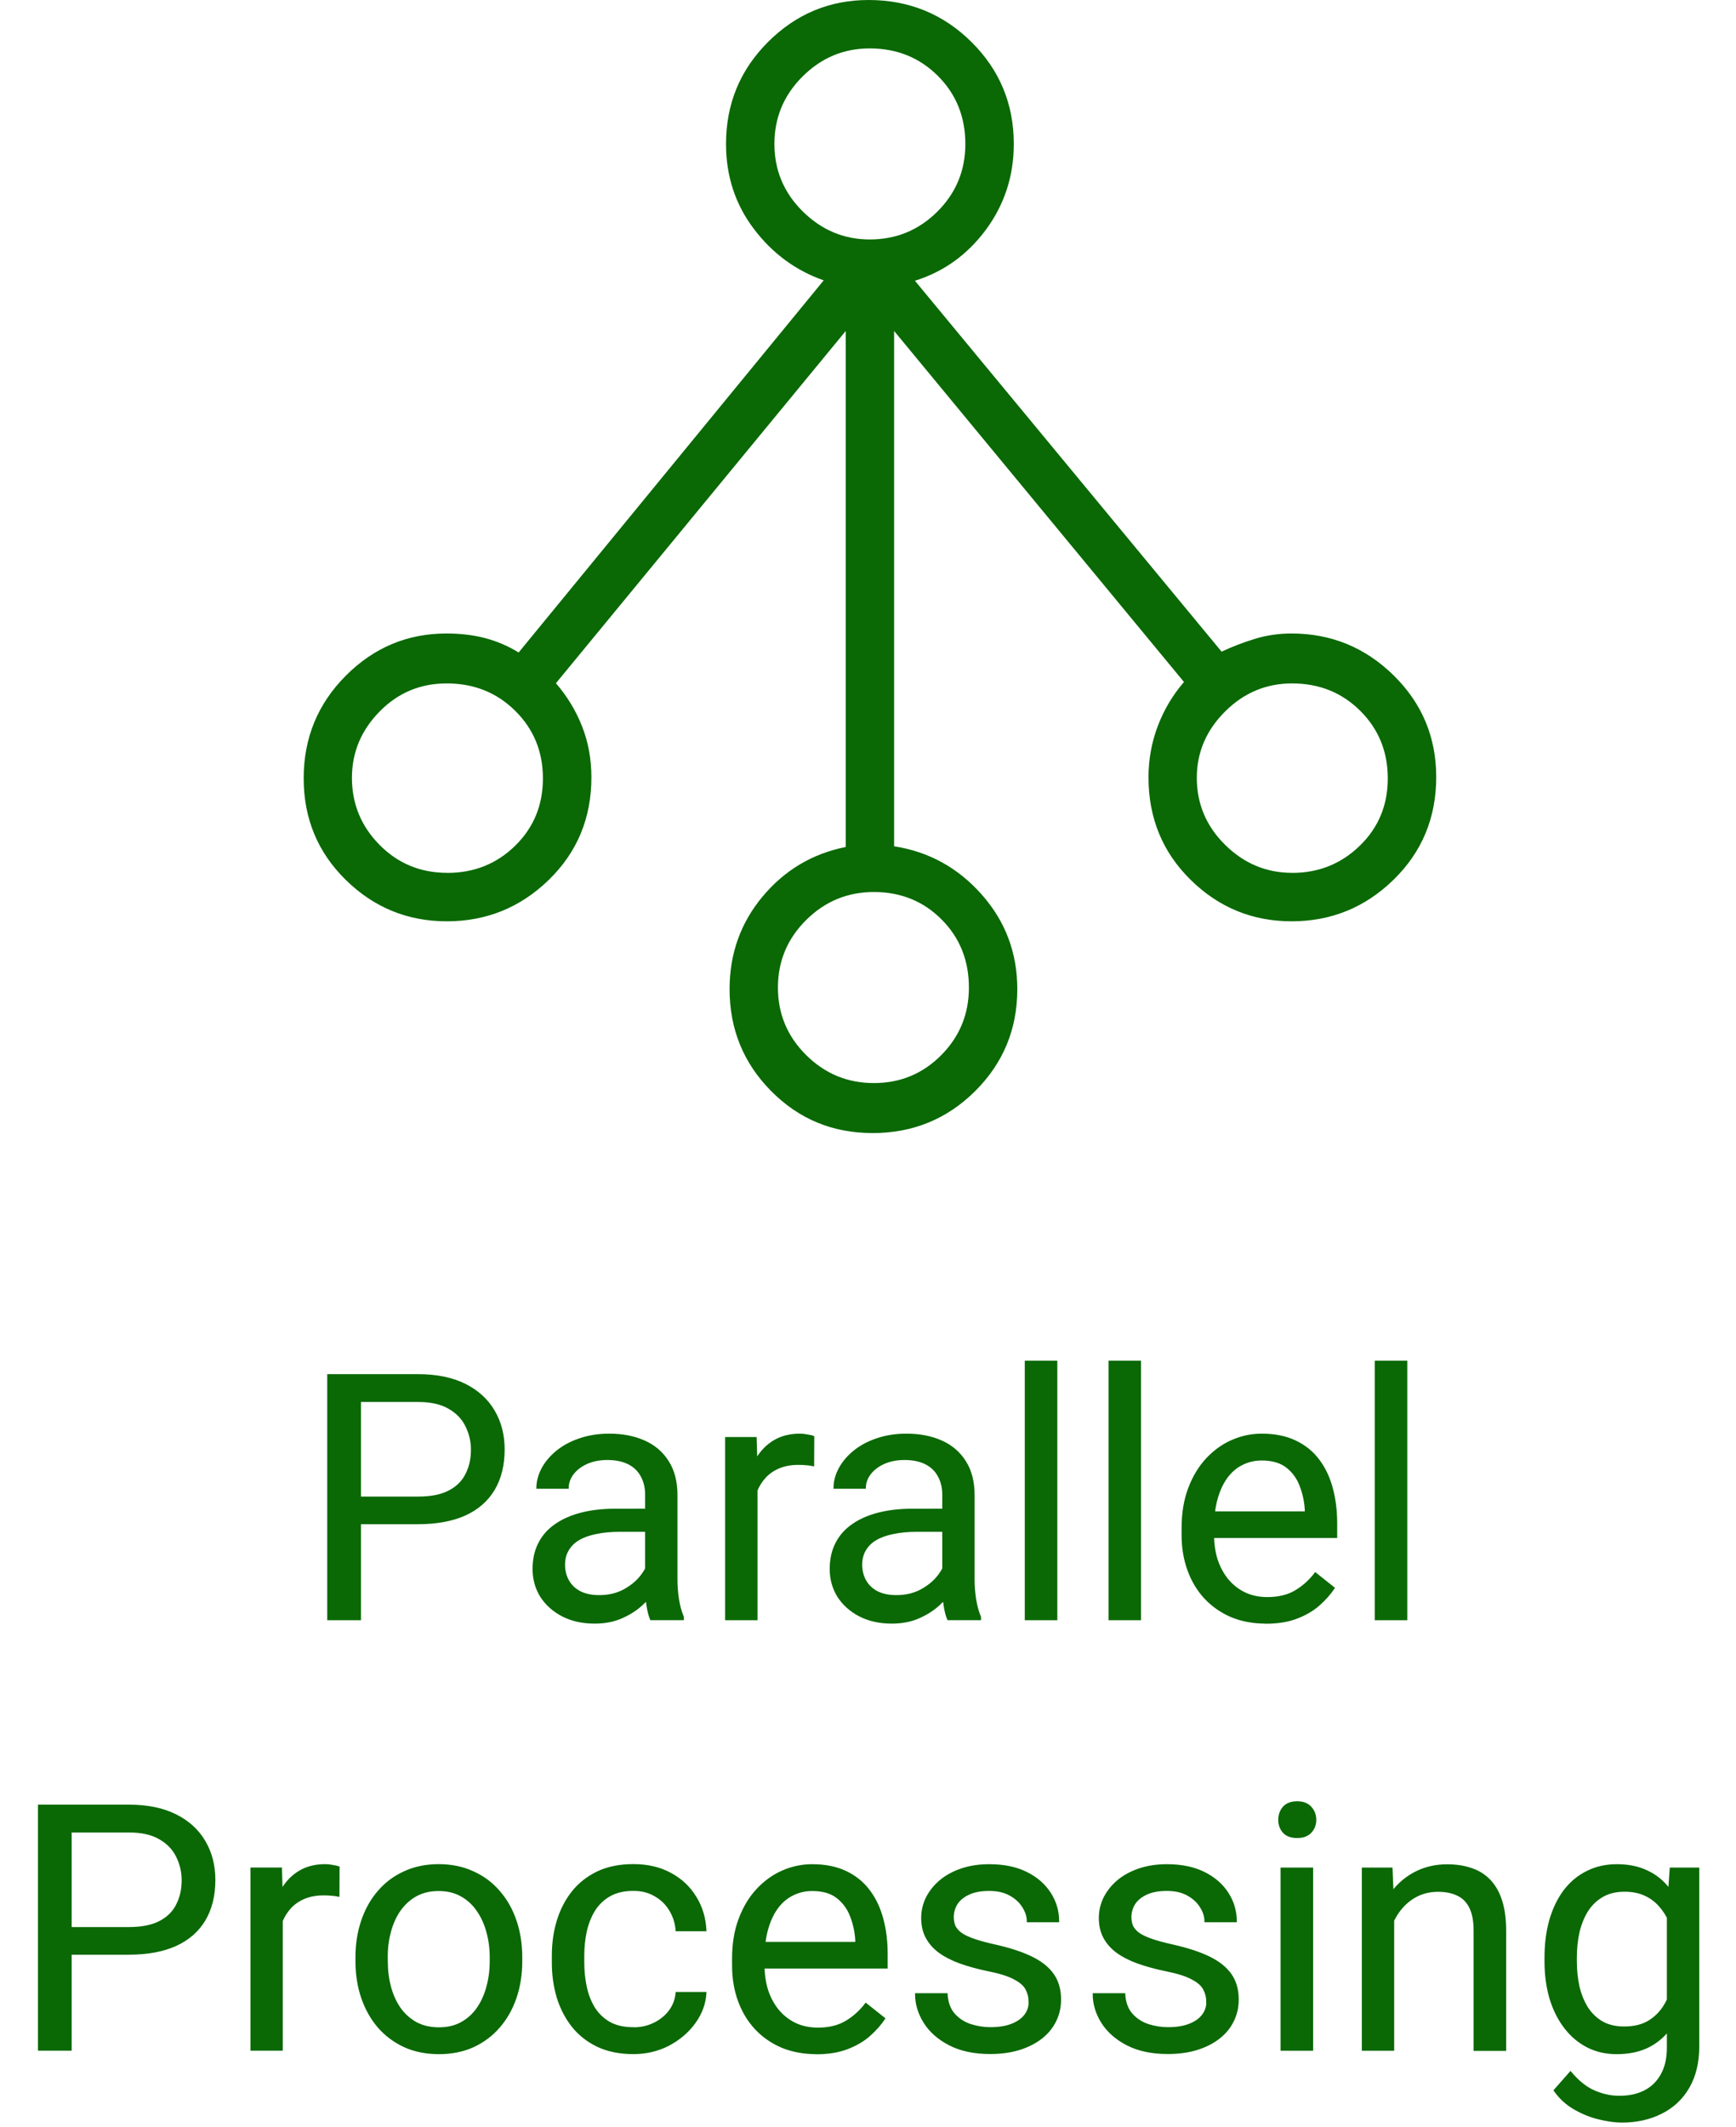 <?xml version="1.0" encoding="UTF-8" standalone="no"?>
<!-- Created with Inkscape (http://www.inkscape.org/) -->

<svg
   width="35.58mm"
   height="43.573mm"
   viewBox="0 0 35.58 43.573"
   version="1.1"
   id="svg1"
   xmlns="http://www.w3.org/2000/svg"
   xmlns:svg="http://www.w3.org/2000/svg">
  <defs
     id="defs1" />
  <rect
     style="display:inline;fill:none;fill-opacity:1;stroke:none;stroke-width:1;stroke-linecap:round;stroke-linejoin:round;stroke-dasharray:none;stroke-opacity:1;paint-order:markers fill stroke"
     id="rect48"
     width="35.58"
     height="43.525"
     x="-2.6852223e-09"
     y="0.048" />
  <g
     id="g34"
     style="display:inline"
     transform="translate(0.044,0.004)">
    <path
       d="m 17.835,23.21 q -1.222,0 -2.074,-0.86 -0.852,-0.86 -0.852,-2.089 0,-1.086 0.676,-1.896 0.676,-0.81 1.705,-1.016 V 6.777 l -5.94,7.217 q 0.347,0.402 0.537,0.886 0.19,0.485 0.19,1.043 0,1.251 -0.873,2.1 -0.873,0.849 -2.09,0.849 -1.206,0 -2.07,-0.847 -0.864,-0.847 -0.864,-2.083 0,-1.236 0.863,-2.102 0.863,-0.865 2.063,-0.865 0.429,0 0.79,0.094 0.361,0.094 0.69,0.295 L 16.838,5.74 Q 15.974,5.437 15.405,4.684 14.836,3.931 14.836,2.945 q 0,-1.229 0.861,-2.089 0.861,-0.86 2.062,-0.86 1.239,0 2.107,0.86 0.868,0.86 0.868,2.089 0,0.982 -0.569,1.754 -0.569,0.771 -1.457,1.049 l 6.285,7.599 q 0.338,-0.158 0.692,-0.265 0.354,-0.107 0.741,-0.107 1.219,0 2.093,0.858 0.873,0.858 0.873,2.084 0,1.249 -0.873,2.102 -0.873,0.853 -2.09,0.853 -1.206,0 -2.07,-0.849 -0.864,-0.849 -0.864,-2.1 0,-0.55 0.19,-1.051 0.19,-0.501 0.537,-0.903 L 18.281,6.777 v 10.558 q 1.069,0.166 1.797,0.99 0.728,0.823 0.728,1.937 0,1.229 -0.864,2.089 -0.864,0.86 -2.107,0.86 z m 0.032,-1.024 q 0.811,0 1.379,-0.571 0.568,-0.571 0.568,-1.385 0,-0.835 -0.56,-1.396 -0.56,-0.562 -1.387,-0.562 -0.811,0 -1.389,0.574 -0.578,0.574 -0.578,1.383 0,0.809 0.578,1.383 0.578,0.574 1.389,0.574 z M 9.124,17.88 q 0.823,0 1.391,-0.557 0.568,-0.556 0.568,-1.379 0,-0.823 -0.567,-1.384 -0.567,-0.562 -1.405,-0.562 -0.811,0 -1.376,0.577 -0.566,0.577 -0.566,1.357 0,0.801 0.566,1.374 0.566,0.573 1.389,0.573 z m 17.316,0 q 0.813,0 1.386,-0.557 0.573,-0.556 0.573,-1.379 0,-0.823 -0.564,-1.384 -0.564,-0.562 -1.398,-0.562 -0.796,0 -1.374,0.577 -0.578,0.577 -0.578,1.357 0,0.801 0.581,1.374 0.581,0.573 1.373,0.573 z M 17.782,4.902 q 0.813,0 1.386,-0.571 0.573,-0.571 0.573,-1.385 0,-0.834 -0.564,-1.396 -0.564,-0.562 -1.397,-0.562 -0.797,0 -1.374,0.574 -0.578,0.574 -0.578,1.383 0,0.809 0.581,1.383 0.581,0.574 1.373,0.574 z"
       id="path1-2"
       style="fill:#0a6905;fill-opacity:1;stroke-width:0.013" />
    <g
       id="text37"
       style="font-size:7.056px;font-family:Carlito;-inkscape-font-specification:'Carlito, Normal';text-align:center;text-anchor:middle;fill:#0a6905;stroke:#0a6905;stroke-width:0.026"
       transform="translate(-147.634,-147.073)"
       aria-label="Parallel&#10;Processing">
      <path
         style="font-family:Roboto;-inkscape-font-specification:'Roboto, Normal'"
         d="m 156.16,178.285 h -1.34 v -0.541 h 1.34 c 0.26,0 0.47,-0.041 0.63,-0.124 0.161,-0.083 0.278,-0.198 0.351,-0.345 0.076,-0.147 0.114,-0.315 0.114,-0.503 0,-0.172 -0.038,-0.334 -0.114,-0.486 -0.073,-0.152 -0.191,-0.273 -0.351,-0.365 -0.161,-0.094 -0.371,-0.141 -0.63,-0.141 h -1.185 v 4.472 h -0.665 v -5.016 h 1.85 c 0.379,0 0.699,0.066 0.961,0.196 0.262,0.131 0.461,0.312 0.596,0.544 0.136,0.23 0.203,0.493 0.203,0.789 0,0.322 -0.068,0.596 -0.203,0.823 -0.136,0.227 -0.334,0.401 -0.596,0.52 -0.262,0.117 -0.582,0.176 -0.961,0.176 z m 4.665,1.33 v -1.919 c 0,-0.147 -0.03,-0.274 -0.09,-0.382 -0.057,-0.11 -0.145,-0.195 -0.262,-0.255 -0.117,-0.06 -0.262,-0.09 -0.434,-0.09 -0.161,0 -0.302,0.028 -0.424,0.083 -0.119,0.055 -0.214,0.127 -0.282,0.217 -0.067,0.09 -0.1,0.186 -0.1,0.289 h -0.637 c 0,-0.133 0.035,-0.265 0.103,-0.396 0.069,-0.131 0.168,-0.249 0.296,-0.355 0.131,-0.108 0.287,-0.193 0.469,-0.255 0.184,-0.064 0.388,-0.097 0.613,-0.097 0.271,0 0.51,0.046 0.717,0.138 0.209,0.092 0.372,0.231 0.489,0.417 0.119,0.184 0.179,0.415 0.179,0.692 v 1.736 c 0,0.124 0.01,0.256 0.031,0.396 0.023,0.14 0.056,0.261 0.1,0.362 v 0.055 h -0.665 c -0.032,-0.073 -0.057,-0.171 -0.076,-0.293 -0.018,-0.124 -0.028,-0.239 -0.028,-0.345 z m 0.11,-1.623 0.007,0.448 h -0.644 c -0.181,0 -0.343,0.015 -0.486,0.045 -0.142,0.028 -0.262,0.07 -0.358,0.127 -0.097,0.057 -0.17,0.13 -0.22,0.217 -0.051,0.085 -0.076,0.185 -0.076,0.3 0,0.117 0.026,0.224 0.079,0.32 0.053,0.097 0.132,0.173 0.238,0.231 0.108,0.055 0.24,0.083 0.396,0.083 0.195,0 0.367,-0.041 0.517,-0.124 0.149,-0.083 0.268,-0.184 0.355,-0.303 0.09,-0.119 0.138,-0.235 0.145,-0.348 l 0.272,0.307 c -0.016,0.097 -0.06,0.203 -0.131,0.32 -0.071,0.117 -0.167,0.23 -0.286,0.338 -0.117,0.106 -0.257,0.194 -0.42,0.265 -0.161,0.069 -0.342,0.103 -0.544,0.103 -0.253,0 -0.474,-0.049 -0.665,-0.148 -0.188,-0.099 -0.335,-0.231 -0.441,-0.396 -0.103,-0.168 -0.155,-0.355 -0.155,-0.562 0,-0.2 0.039,-0.376 0.117,-0.527 0.078,-0.154 0.191,-0.281 0.338,-0.382 0.147,-0.103 0.324,-0.181 0.531,-0.234 0.207,-0.053 0.438,-0.079 0.692,-0.079 z m 2.167,-0.882 v 3.142 h -0.637 v -3.728 h 0.62 z m 1.164,-0.606 -0.003,0.593 c -0.053,-0.011 -0.103,-0.018 -0.152,-0.021 -0.046,-0.005 -0.099,-0.007 -0.158,-0.007 -0.147,0 -0.277,0.023 -0.389,0.069 -0.113,0.046 -0.208,0.11 -0.286,0.193 -0.078,0.083 -0.14,0.181 -0.186,0.296 -0.044,0.113 -0.072,0.237 -0.086,0.372 l -0.179,0.103 c 0,-0.225 0.022,-0.436 0.065,-0.634 0.046,-0.198 0.116,-0.372 0.21,-0.524 0.094,-0.154 0.214,-0.273 0.358,-0.358 0.147,-0.087 0.322,-0.131 0.524,-0.131 0.046,0 0.099,0.006 0.158,0.017 0.06,0.009 0.101,0.019 0.124,0.031 z m 2.649,3.111 v -1.919 c 0,-0.147 -0.03,-0.274 -0.09,-0.382 -0.057,-0.11 -0.145,-0.195 -0.262,-0.255 -0.117,-0.06 -0.262,-0.09 -0.434,-0.09 -0.161,0 -0.302,0.028 -0.424,0.083 -0.119,0.055 -0.214,0.127 -0.282,0.217 -0.067,0.09 -0.1,0.186 -0.1,0.289 h -0.637 c 0,-0.133 0.034,-0.265 0.103,-0.396 0.069,-0.131 0.168,-0.249 0.296,-0.355 0.131,-0.108 0.287,-0.193 0.469,-0.255 0.184,-0.064 0.388,-0.097 0.613,-0.097 0.271,0 0.51,0.046 0.717,0.138 0.209,0.092 0.372,0.231 0.489,0.417 0.119,0.184 0.179,0.415 0.179,0.692 v 1.736 c 0,0.124 0.01,0.256 0.031,0.396 0.023,0.14 0.056,0.261 0.1,0.362 v 0.055 h -0.665 c -0.032,-0.073 -0.057,-0.171 -0.076,-0.293 -0.018,-0.124 -0.028,-0.239 -0.028,-0.345 z m 0.11,-1.623 0.007,0.448 h -0.644 c -0.181,0 -0.343,0.015 -0.486,0.045 -0.142,0.028 -0.262,0.07 -0.358,0.127 -0.097,0.057 -0.17,0.13 -0.22,0.217 -0.051,0.085 -0.076,0.185 -0.076,0.3 0,0.117 0.026,0.224 0.079,0.32 0.053,0.097 0.132,0.173 0.238,0.231 0.108,0.055 0.24,0.083 0.396,0.083 0.195,0 0.367,-0.041 0.517,-0.124 0.149,-0.083 0.268,-0.184 0.355,-0.303 0.09,-0.119 0.138,-0.235 0.145,-0.348 l 0.272,0.307 c -0.016,0.097 -0.06,0.203 -0.131,0.32 -0.071,0.117 -0.167,0.23 -0.286,0.338 -0.117,0.106 -0.257,0.194 -0.42,0.265 -0.161,0.069 -0.342,0.103 -0.544,0.103 -0.253,0 -0.474,-0.049 -0.665,-0.148 -0.188,-0.099 -0.335,-0.231 -0.441,-0.396 -0.103,-0.168 -0.155,-0.355 -0.155,-0.562 0,-0.2 0.039,-0.376 0.117,-0.527 0.078,-0.154 0.191,-0.281 0.338,-0.382 0.147,-0.103 0.324,-0.181 0.531,-0.234 0.207,-0.053 0.438,-0.079 0.692,-0.079 z m 2.222,-3.032 v 5.292 h -0.641 v -5.292 z m 1.716,0 v 5.292 H 170.323 v -5.292 z m 2.57,5.361 c -0.26,0 -0.495,-0.044 -0.706,-0.131 -0.209,-0.09 -0.389,-0.215 -0.541,-0.376 -0.149,-0.161 -0.264,-0.351 -0.345,-0.572 -0.08,-0.22 -0.121,-0.462 -0.121,-0.723 v -0.145 c 0,-0.303 0.045,-0.573 0.134,-0.81 0.09,-0.239 0.211,-0.441 0.365,-0.606 0.154,-0.165 0.328,-0.291 0.524,-0.376 0.195,-0.085 0.397,-0.127 0.606,-0.127 0.266,0 0.496,0.046 0.689,0.138 0.195,0.092 0.355,0.22 0.479,0.386 0.124,0.163 0.216,0.356 0.276,0.579 0.06,0.22 0.09,0.462 0.09,0.723 v 0.286 h -2.784 v -0.52 h 2.146 v -0.048 c -0.009,-0.165 -0.044,-0.326 -0.103,-0.482 -0.057,-0.156 -0.149,-0.285 -0.276,-0.386 -0.126,-0.101 -0.299,-0.152 -0.517,-0.152 -0.145,0 -0.278,0.031 -0.4,0.093 -0.122,0.06 -0.226,0.149 -0.314,0.269 -0.087,0.119 -0.155,0.265 -0.203,0.438 -0.048,0.172 -0.072,0.371 -0.072,0.596 v 0.145 c 0,0.177 0.024,0.343 0.072,0.5 0.051,0.154 0.123,0.289 0.217,0.407 0.097,0.117 0.212,0.209 0.348,0.276 0.138,0.067 0.294,0.1 0.469,0.1 0.225,0 0.416,-0.046 0.572,-0.138 0.156,-0.092 0.293,-0.215 0.41,-0.369 l 0.386,0.307 c -0.08,0.122 -0.183,0.238 -0.307,0.348 -0.124,0.11 -0.277,0.2 -0.458,0.269 -0.179,0.069 -0.392,0.103 -0.637,0.103 z m 2.887,-5.361 v 5.292 h -0.641 v -5.292 z"
         id="path37" />
      <path
         style="font-family:Roboto;-inkscape-font-specification:'Roboto, Normal'"
         d="m 150.231,187.105 h -1.34 v -0.541 h 1.34 q 0.389,0 0.63,-0.124 0.241,-0.124 0.351,-0.345 0.114,-0.22 0.114,-0.503 0,-0.258 -0.114,-0.486 -0.11,-0.227 -0.351,-0.365 -0.241,-0.141 -0.63,-0.141 h -1.185 v 4.472 h -0.665 V 184.056 h 1.85 q 0.568,0 0.961,0.196 0.393,0.196 0.596,0.544 0.203,0.345 0.203,0.789 0,0.482 -0.203,0.823 -0.203,0.341 -0.596,0.52 -0.393,0.176 -0.961,0.176 z m 3.142,-1.175 v 3.142 h -0.637 v -3.728 h 0.62 z m 1.164,-0.606 -0.003,0.593 q -0.079,-0.017 -0.152,-0.021 -0.069,-0.007 -0.158,-0.007 -0.22,0 -0.389,0.069 -0.169,0.069 -0.286,0.193 -0.117,0.124 -0.186,0.296 -0.066,0.169 -0.086,0.372 l -0.179,0.103 q 0,-0.338 0.066,-0.634 0.069,-0.296 0.21,-0.524 0.141,-0.231 0.358,-0.358 0.22,-0.131 0.524,-0.131 0.069,0 0.158,0.017 0.09,0.014 0.124,0.031 z m 0.351,1.926 v -0.079 q 0,-0.403 0.117,-0.748 0.117,-0.348 0.338,-0.603 0.22,-0.258 0.534,-0.4 0.314,-0.145 0.703,-0.145 0.393,0 0.706,0.145 0.317,0.141 0.537,0.4 0.224,0.255 0.341,0.603 0.117,0.345 0.117,0.748 v 0.079 q 0,0.403 -0.117,0.748 -0.117,0.345 -0.341,0.603 -0.22,0.255 -0.534,0.4 -0.31,0.141 -0.703,0.141 -0.393,0 -0.706,-0.141 -0.314,-0.145 -0.537,-0.4 -0.22,-0.258 -0.338,-0.603 -0.117,-0.345 -0.117,-0.748 z m 0.637,-0.079 v 0.079 q 0,0.279 0.066,0.527 0.066,0.245 0.196,0.434 0.134,0.189 0.334,0.3 0.2,0.107 0.465,0.107 0.262,0 0.458,-0.107 0.2,-0.11 0.331,-0.3 0.131,-0.189 0.196,-0.434 0.069,-0.248 0.069,-0.527 v -0.079 q 0,-0.276 -0.069,-0.52 -0.066,-0.248 -0.2,-0.438 -0.131,-0.193 -0.331,-0.303 -0.196,-0.11 -0.462,-0.11 -0.262,0 -0.462,0.11 -0.196,0.11 -0.331,0.303 -0.131,0.189 -0.196,0.438 -0.066,0.245 -0.066,0.52 z m 5.047,1.447 q 0.227,0 0.42,-0.093 0.193,-0.093 0.317,-0.255 0.124,-0.165 0.141,-0.376 h 0.606 q -0.017,0.331 -0.224,0.617 -0.203,0.282 -0.534,0.458 -0.331,0.172 -0.727,0.172 -0.42,0 -0.734,-0.148 -0.31,-0.148 -0.517,-0.407 -0.203,-0.258 -0.307,-0.593 -0.1,-0.338 -0.1,-0.713 v -0.145 q 0,-0.376 0.1,-0.71 0.103,-0.338 0.307,-0.596 0.207,-0.258 0.517,-0.407 0.314,-0.148 0.734,-0.148 0.438,0 0.765,0.179 0.327,0.176 0.513,0.482 0.189,0.303 0.207,0.689 h -0.606 q -0.017,-0.231 -0.131,-0.417 -0.11,-0.186 -0.303,-0.296 -0.189,-0.114 -0.444,-0.114 -0.293,0 -0.493,0.117 -0.196,0.114 -0.314,0.31 -0.114,0.193 -0.165,0.431 -0.048,0.234 -0.048,0.479 v 0.145 q 0,0.245 0.048,0.482 0.048,0.238 0.162,0.431 0.117,0.193 0.314,0.31 0.2,0.114 0.496,0.114 z m 3.748,0.524 q -0.389,0 -0.706,-0.131 -0.314,-0.134 -0.541,-0.376 -0.224,-0.241 -0.345,-0.572 -0.121,-0.331 -0.121,-0.723 v -0.145 q 0,-0.455 0.134,-0.81 0.134,-0.358 0.365,-0.606 0.231,-0.248 0.524,-0.376 0.293,-0.127 0.606,-0.127 0.4,0 0.689,0.138 0.293,0.138 0.479,0.386 0.186,0.245 0.276,0.579 0.09,0.331 0.09,0.723 v 0.286 h -2.784 v -0.52 h 2.146 v -0.048 q -0.014,-0.248 -0.103,-0.482 -0.086,-0.234 -0.276,-0.386 -0.189,-0.152 -0.517,-0.152 -0.217,0 -0.4,0.093 -0.183,0.09 -0.314,0.269 -0.131,0.179 -0.203,0.438 -0.072,0.258 -0.072,0.596 v 0.145 q 0,0.265 0.072,0.5 0.076,0.231 0.217,0.407 0.145,0.176 0.348,0.276 0.207,0.1 0.469,0.1 0.338,0 0.572,-0.138 0.234,-0.138 0.41,-0.369 l 0.386,0.307 q -0.121,0.183 -0.307,0.348 -0.186,0.165 -0.458,0.269 -0.269,0.103 -0.637,0.103 z m 4.365,-1.058 q 0,-0.138 -0.062,-0.255 -0.059,-0.121 -0.245,-0.217 -0.183,-0.1 -0.551,-0.172 -0.31,-0.065 -0.562,-0.155 -0.248,-0.09 -0.424,-0.217 -0.172,-0.127 -0.265,-0.3 -0.093,-0.172 -0.093,-0.403 0,-0.22 0.097,-0.417 0.1,-0.196 0.279,-0.348 0.183,-0.152 0.438,-0.238 0.255,-0.086 0.568,-0.086 0.448,0 0.765,0.158 0.317,0.158 0.486,0.424 0.169,0.262 0.169,0.582 h -0.637 q 0,-0.155 -0.093,-0.3 -0.09,-0.148 -0.265,-0.245 -0.172,-0.097 -0.424,-0.097 -0.265,0 -0.431,0.083 -0.162,0.079 -0.238,0.203 -0.072,0.124 -0.072,0.262 0,0.103 0.035,0.186 0.038,0.079 0.131,0.148 0.093,0.066 0.262,0.124 0.169,0.059 0.431,0.117 0.458,0.103 0.754,0.248 0.296,0.145 0.441,0.355 0.145,0.21 0.145,0.51 0,0.245 -0.103,0.448 -0.1,0.203 -0.293,0.351 -0.189,0.145 -0.455,0.227 -0.262,0.079 -0.589,0.079 -0.493,0 -0.834,-0.176 -0.341,-0.176 -0.517,-0.455 -0.176,-0.279 -0.176,-0.589 h 0.641 q 0.014,0.262 0.152,0.417 0.138,0.152 0.338,0.217 0.2,0.062 0.396,0.062 0.262,0 0.438,-0.069 0.179,-0.069 0.272,-0.189 0.093,-0.121 0.093,-0.276 z m 3.641,0 q 0,-0.138 -0.062,-0.255 -0.059,-0.121 -0.245,-0.217 -0.183,-0.1 -0.551,-0.172 -0.31,-0.065 -0.562,-0.155 -0.248,-0.09 -0.424,-0.217 -0.172,-0.127 -0.265,-0.3 -0.093,-0.172 -0.093,-0.403 0,-0.22 0.097,-0.417 0.1,-0.196 0.279,-0.348 0.183,-0.152 0.438,-0.238 0.255,-0.086 0.568,-0.086 0.448,0 0.765,0.158 0.317,0.158 0.486,0.424 0.169,0.262 0.169,0.582 h -0.637 q 0,-0.155 -0.093,-0.3 -0.09,-0.148 -0.265,-0.245 -0.172,-0.097 -0.424,-0.097 -0.265,0 -0.431,0.083 -0.162,0.079 -0.238,0.203 -0.072,0.124 -0.072,0.262 0,0.103 0.035,0.186 0.038,0.079 0.131,0.148 0.093,0.066 0.262,0.124 0.169,0.059 0.431,0.117 0.458,0.103 0.754,0.248 0.296,0.145 0.441,0.355 0.145,0.21 0.145,0.51 0,0.245 -0.103,0.448 -0.1,0.203 -0.293,0.351 -0.189,0.145 -0.455,0.227 -0.262,0.079 -0.589,0.079 -0.493,0 -0.834,-0.176 -0.341,-0.176 -0.517,-0.455 -0.176,-0.279 -0.176,-0.589 h 0.641 q 0.014,0.262 0.152,0.417 0.138,0.152 0.338,0.217 0.2,0.062 0.396,0.062 0.262,0 0.438,-0.069 0.179,-0.069 0.272,-0.189 0.093,-0.121 0.093,-0.276 z m 2.164,-2.739 v 3.728 h -0.641 v -3.728 z m -0.689,-0.989 q 0,-0.155 0.093,-0.262 0.097,-0.107 0.282,-0.107 0.183,0 0.279,0.107 0.1,0.107 0.1,0.262 0,0.148 -0.1,0.255 -0.097,0.103 -0.279,0.103 -0.186,0 -0.282,-0.103 -0.093,-0.107 -0.093,-0.255 z m 2.35,1.785 v 2.932 h -0.637 v -3.728 h 0.603 z m -0.152,0.927 -0.265,-0.01 q 0.003,-0.382 0.114,-0.706 0.11,-0.327 0.31,-0.568 0.2,-0.241 0.475,-0.372 0.279,-0.134 0.617,-0.134 0.276,0 0.496,0.076 0.22,0.072 0.376,0.234 0.158,0.162 0.241,0.42 0.083,0.255 0.083,0.624 v 2.443 h -0.641 v -2.449 q 0,-0.293 -0.086,-0.469 -0.086,-0.179 -0.251,-0.258 -0.165,-0.083 -0.407,-0.083 -0.238,0 -0.434,0.1 -0.193,0.1 -0.334,0.276 -0.138,0.176 -0.217,0.403 -0.076,0.224 -0.076,0.475 z m 5.826,-1.723 h 0.579 v 3.648 q 0,0.493 -0.2,0.841 -0.2,0.348 -0.558,0.527 -0.355,0.183 -0.82,0.183 -0.193,0 -0.455,-0.062 -0.258,-0.059 -0.51,-0.203 -0.248,-0.141 -0.417,-0.382 l 0.334,-0.379 q 0.234,0.282 0.489,0.393 0.258,0.11 0.51,0.11 0.303,0 0.524,-0.114 0.22,-0.114 0.341,-0.338 0.124,-0.22 0.124,-0.544 v -2.859 z m -2.567,1.905 v -0.072 q 0,-0.427 0.1,-0.775 0.103,-0.351 0.293,-0.603 0.193,-0.252 0.465,-0.386 0.272,-0.138 0.613,-0.138 0.351,0 0.613,0.124 0.265,0.121 0.448,0.355 0.186,0.231 0.293,0.558 0.107,0.327 0.148,0.741 v 0.317 q -0.038,0.41 -0.148,0.737 -0.107,0.327 -0.293,0.558 -0.183,0.231 -0.448,0.355 -0.265,0.121 -0.62,0.121 -0.334,0 -0.606,-0.141 -0.269,-0.141 -0.462,-0.396 -0.193,-0.255 -0.296,-0.599 -0.1,-0.348 -0.1,-0.754 z m 0.637,-0.072 v 0.072 q 0,0.279 0.055,0.524 0.059,0.245 0.176,0.431 0.121,0.186 0.307,0.293 0.186,0.103 0.444,0.103 0.317,0 0.524,-0.134 0.207,-0.134 0.327,-0.355 0.124,-0.22 0.193,-0.479 v -0.83 q -0.038,-0.189 -0.117,-0.365 -0.076,-0.179 -0.2,-0.317 -0.121,-0.141 -0.3,-0.224 -0.179,-0.083 -0.42,-0.083 -0.262,0 -0.451,0.11 -0.186,0.107 -0.307,0.296 -0.117,0.186 -0.176,0.434 -0.055,0.245 -0.055,0.524 z"
         id="path38" />
    </g>
  </g>
</svg>

